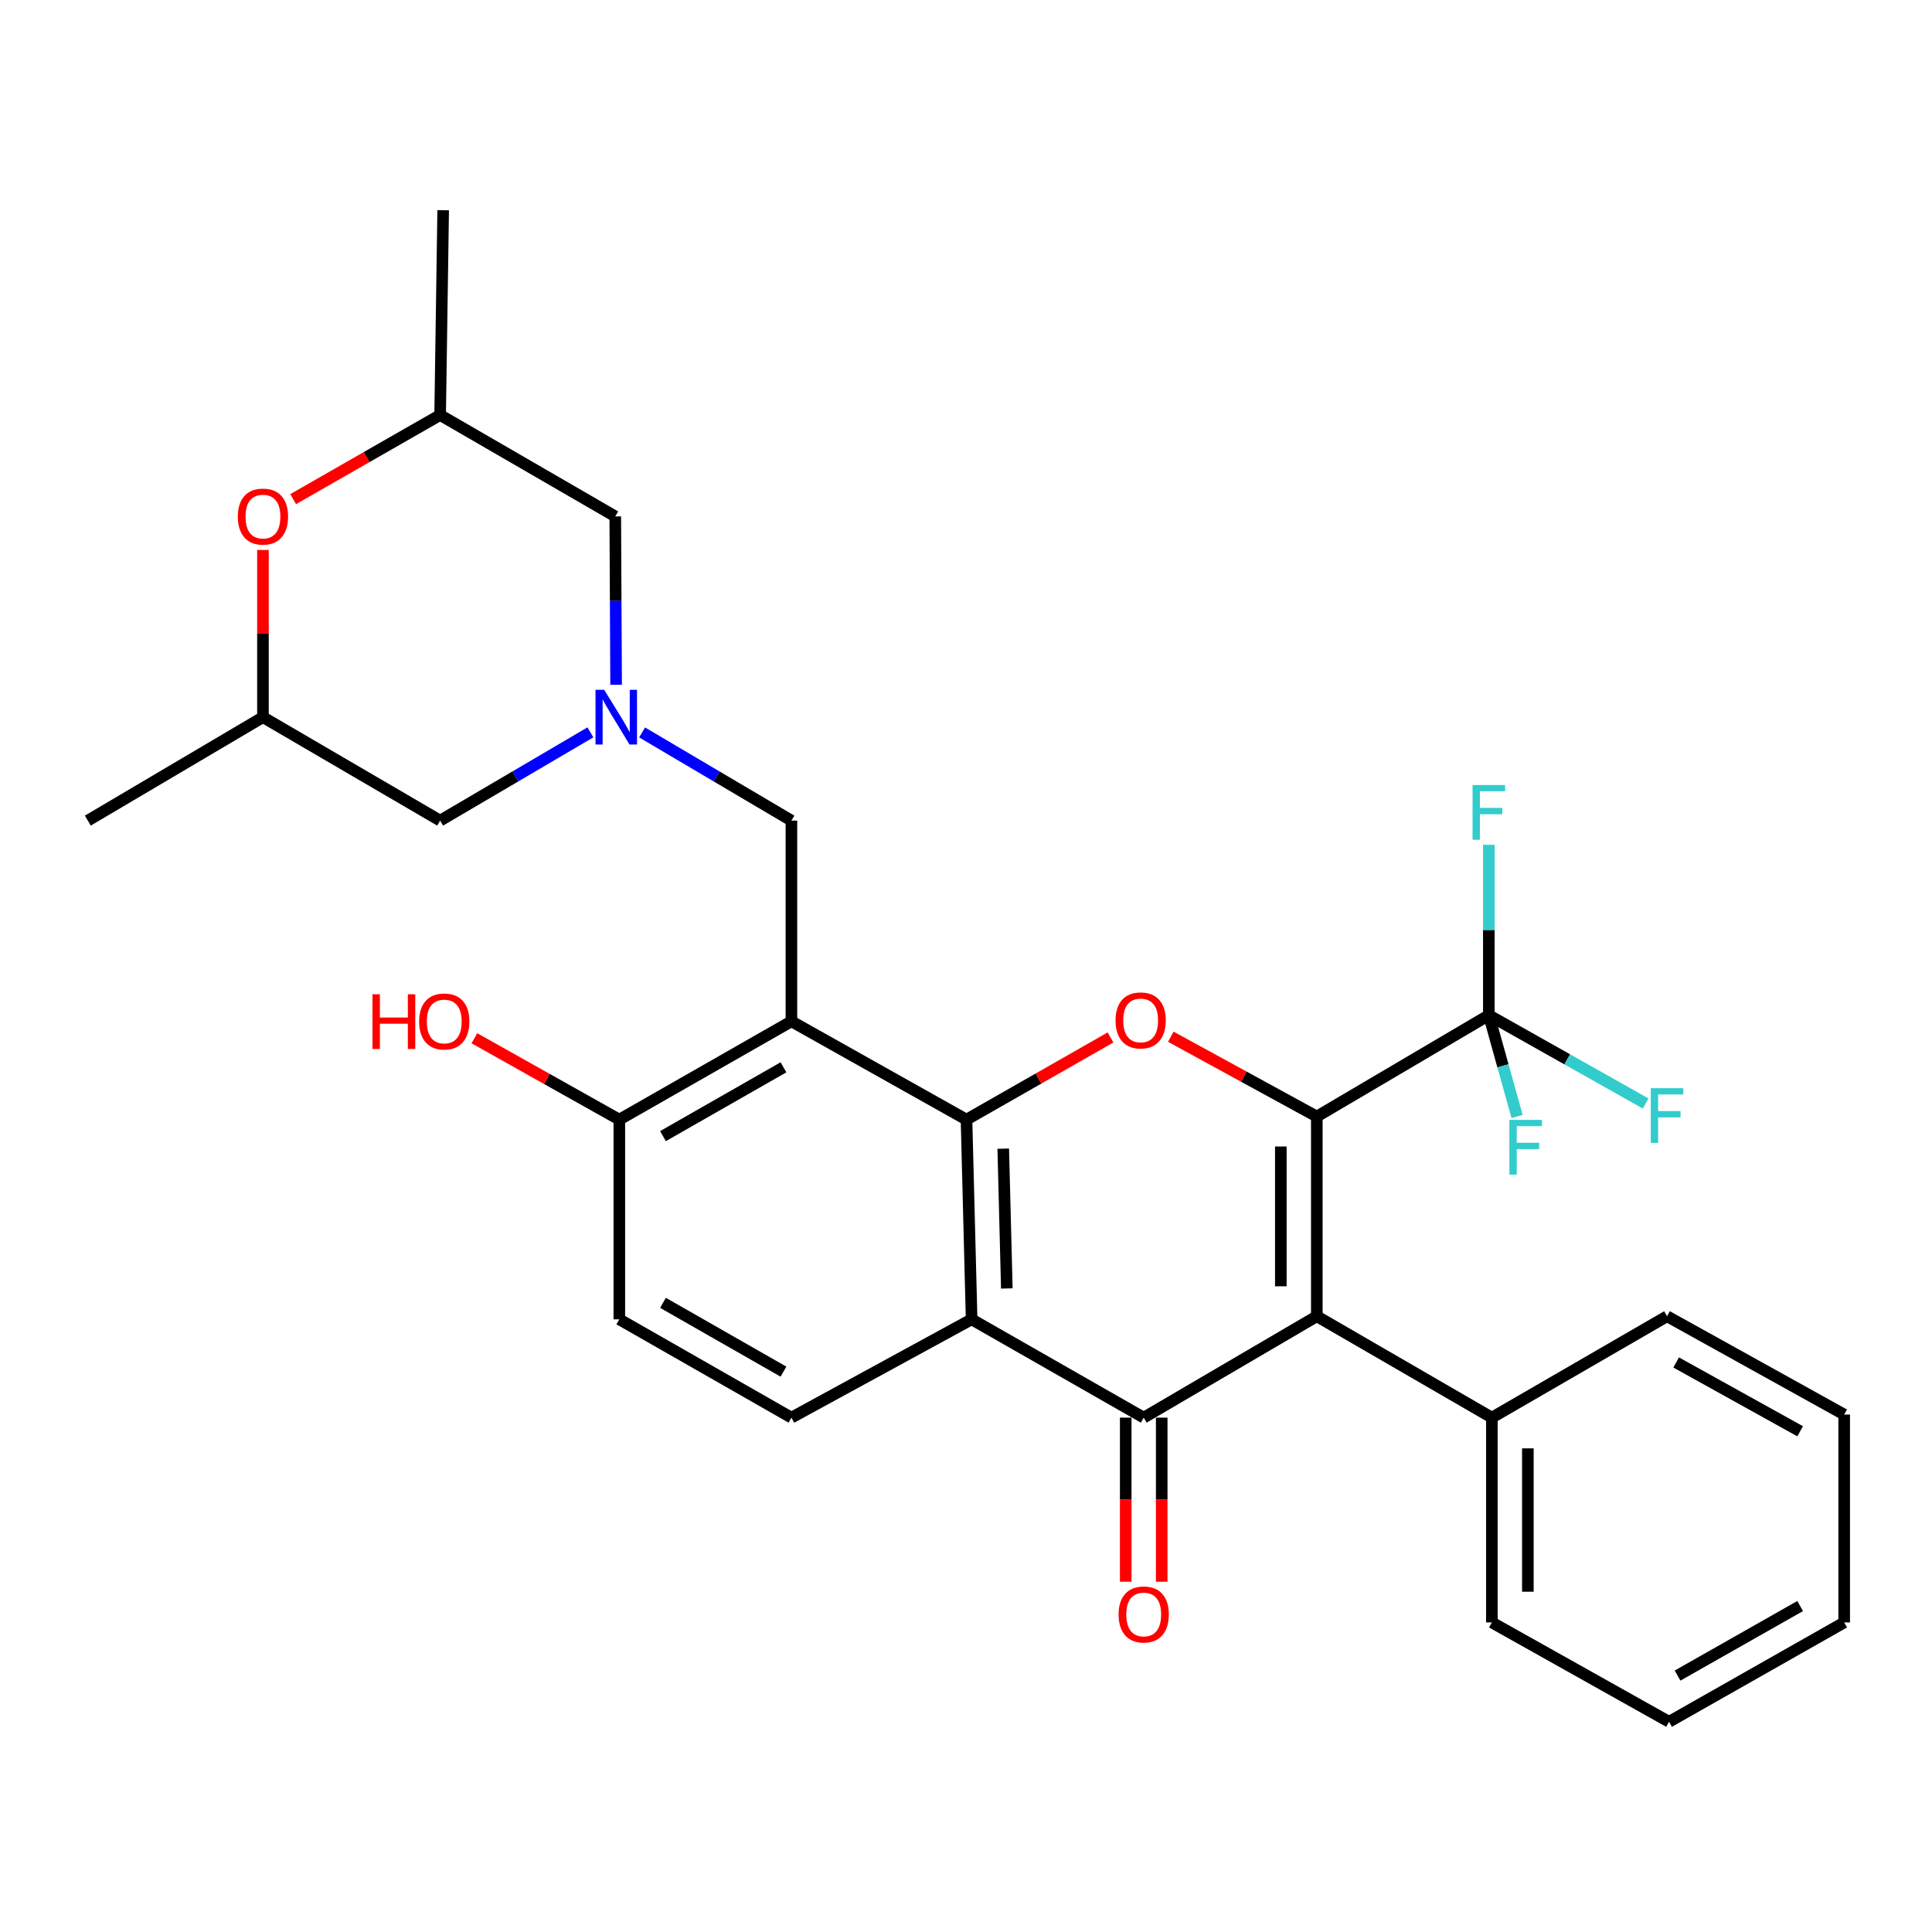 <?xml version='1.0' encoding='iso-8859-1'?>
<svg version='1.1' baseProfile='full'
              xmlns='http://www.w3.org/2000/svg'
                      xmlns:rdkit='http://www.rdkit.org/xml'
                      xmlns:xlink='http://www.w3.org/1999/xlink'
                  xml:space='preserve'
width='1000px' height='1000px' viewBox='0 0 1000 1000'>
<!-- END OF HEADER -->
<rect style='opacity:1.0;fill:#FFFFFF;stroke:none' width='1000' height='1000' x='0' y='0'> </rect>
<path class='bond-0' d='M 681.58,577.922 L 681.58,681.29' style='fill:none;fill-rule:evenodd;stroke:#000000;stroke-width:6px;stroke-linecap:butt;stroke-linejoin:miter;stroke-opacity:1' />
<path class='bond-0' d='M 662.953,593.427 L 662.953,665.785' style='fill:none;fill-rule:evenodd;stroke:#000000;stroke-width:6px;stroke-linecap:butt;stroke-linejoin:miter;stroke-opacity:1' />
<path class='bond-3' d='M 681.58,577.922 L 643.79,557.266' style='fill:none;fill-rule:evenodd;stroke:#000000;stroke-width:6px;stroke-linecap:butt;stroke-linejoin:miter;stroke-opacity:1' />
<path class='bond-3' d='M 643.79,557.266 L 606,536.611' style='fill:none;fill-rule:evenodd;stroke:#FF0000;stroke-width:6px;stroke-linecap:butt;stroke-linejoin:miter;stroke-opacity:1' />
<path class='bond-6' d='M 681.58,577.922 L 770.616,525.457' style='fill:none;fill-rule:evenodd;stroke:#000000;stroke-width:6px;stroke-linecap:butt;stroke-linejoin:miter;stroke-opacity:1' />
<path class='bond-2' d='M 681.58,681.29 L 591.985,733.766' style='fill:none;fill-rule:evenodd;stroke:#000000;stroke-width:6px;stroke-linecap:butt;stroke-linejoin:miter;stroke-opacity:1' />
<path class='bond-12' d='M 681.58,681.29 L 772.189,733.766' style='fill:none;fill-rule:evenodd;stroke:#000000;stroke-width:6px;stroke-linecap:butt;stroke-linejoin:miter;stroke-opacity:1' />
<path class='bond-1' d='M 500.259,579.516 L 537.533,558.249' style='fill:none;fill-rule:evenodd;stroke:#000000;stroke-width:6px;stroke-linecap:butt;stroke-linejoin:miter;stroke-opacity:1' />
<path class='bond-1' d='M 537.533,558.249 L 574.807,536.982' style='fill:none;fill-rule:evenodd;stroke:#FF0000;stroke-width:6px;stroke-linecap:butt;stroke-linejoin:miter;stroke-opacity:1' />
<path class='bond-4' d='M 500.259,579.516 L 502.908,682.884' style='fill:none;fill-rule:evenodd;stroke:#000000;stroke-width:6px;stroke-linecap:butt;stroke-linejoin:miter;stroke-opacity:1' />
<path class='bond-4' d='M 519.277,594.544 L 521.131,666.902' style='fill:none;fill-rule:evenodd;stroke:#000000;stroke-width:6px;stroke-linecap:butt;stroke-linejoin:miter;stroke-opacity:1' />
<path class='bond-5' d='M 500.259,579.516 L 409.639,528.634' style='fill:none;fill-rule:evenodd;stroke:#000000;stroke-width:6px;stroke-linecap:butt;stroke-linejoin:miter;stroke-opacity:1' />
<path class='bond-13' d='M 582.672,733.766 L 582.672,776.231' style='fill:none;fill-rule:evenodd;stroke:#000000;stroke-width:6px;stroke-linecap:butt;stroke-linejoin:miter;stroke-opacity:1' />
<path class='bond-13' d='M 582.672,776.231 L 582.672,818.697' style='fill:none;fill-rule:evenodd;stroke:#FF0000;stroke-width:6px;stroke-linecap:butt;stroke-linejoin:miter;stroke-opacity:1' />
<path class='bond-13' d='M 601.299,733.766 L 601.299,776.231' style='fill:none;fill-rule:evenodd;stroke:#000000;stroke-width:6px;stroke-linecap:butt;stroke-linejoin:miter;stroke-opacity:1' />
<path class='bond-13' d='M 601.299,776.231 L 601.299,818.697' style='fill:none;fill-rule:evenodd;stroke:#FF0000;stroke-width:6px;stroke-linecap:butt;stroke-linejoin:miter;stroke-opacity:1' />
<path class='bond-30' d='M 591.985,733.766 L 502.908,682.884' style='fill:none;fill-rule:evenodd;stroke:#000000;stroke-width:6px;stroke-linecap:butt;stroke-linejoin:miter;stroke-opacity:1' />
<path class='bond-9' d='M 502.908,682.884 L 409.639,733.766' style='fill:none;fill-rule:evenodd;stroke:#000000;stroke-width:6px;stroke-linecap:butt;stroke-linejoin:miter;stroke-opacity:1' />
<path class='bond-8' d='M 409.639,528.634 L 409.639,424.748' style='fill:none;fill-rule:evenodd;stroke:#000000;stroke-width:6px;stroke-linecap:butt;stroke-linejoin:miter;stroke-opacity:1' />
<path class='bond-10' d='M 409.639,528.634 L 320.562,579.516' style='fill:none;fill-rule:evenodd;stroke:#000000;stroke-width:6px;stroke-linecap:butt;stroke-linejoin:miter;stroke-opacity:1' />
<path class='bond-10' d='M 405.517,552.44 L 343.162,588.057' style='fill:none;fill-rule:evenodd;stroke:#000000;stroke-width:6px;stroke-linecap:butt;stroke-linejoin:miter;stroke-opacity:1' />
<path class='bond-19' d='M 770.616,525.457 L 811.205,548.315' style='fill:none;fill-rule:evenodd;stroke:#000000;stroke-width:6px;stroke-linecap:butt;stroke-linejoin:miter;stroke-opacity:1' />
<path class='bond-19' d='M 811.205,548.315 L 851.794,571.172' style='fill:none;fill-rule:evenodd;stroke:#33CCCC;stroke-width:6px;stroke-linecap:butt;stroke-linejoin:miter;stroke-opacity:1' />
<path class='bond-20' d='M 770.616,525.457 L 770.616,481.363' style='fill:none;fill-rule:evenodd;stroke:#000000;stroke-width:6px;stroke-linecap:butt;stroke-linejoin:miter;stroke-opacity:1' />
<path class='bond-20' d='M 770.616,481.363 L 770.616,437.269' style='fill:none;fill-rule:evenodd;stroke:#33CCCC;stroke-width:6px;stroke-linecap:butt;stroke-linejoin:miter;stroke-opacity:1' />
<path class='bond-21' d='M 770.616,525.457 L 777.929,551.67' style='fill:none;fill-rule:evenodd;stroke:#000000;stroke-width:6px;stroke-linecap:butt;stroke-linejoin:miter;stroke-opacity:1' />
<path class='bond-21' d='M 777.929,551.67 L 785.243,577.883' style='fill:none;fill-rule:evenodd;stroke:#33CCCC;stroke-width:6px;stroke-linecap:butt;stroke-linejoin:miter;stroke-opacity:1' />
<path class='bond-7' d='M 332.351,379.103 L 370.995,401.926' style='fill:none;fill-rule:evenodd;stroke:#0000FF;stroke-width:6px;stroke-linecap:butt;stroke-linejoin:miter;stroke-opacity:1' />
<path class='bond-7' d='M 370.995,401.926 L 409.639,424.748' style='fill:none;fill-rule:evenodd;stroke:#000000;stroke-width:6px;stroke-linecap:butt;stroke-linejoin:miter;stroke-opacity:1' />
<path class='bond-14' d='M 318.895,354.448 L 318.678,310.874' style='fill:none;fill-rule:evenodd;stroke:#0000FF;stroke-width:6px;stroke-linecap:butt;stroke-linejoin:miter;stroke-opacity:1' />
<path class='bond-14' d='M 318.678,310.874 L 318.461,267.3' style='fill:none;fill-rule:evenodd;stroke:#000000;stroke-width:6px;stroke-linecap:butt;stroke-linejoin:miter;stroke-opacity:1' />
<path class='bond-15' d='M 305.595,379.066 L 266.703,401.907' style='fill:none;fill-rule:evenodd;stroke:#0000FF;stroke-width:6px;stroke-linecap:butt;stroke-linejoin:miter;stroke-opacity:1' />
<path class='bond-15' d='M 266.703,401.907 L 227.811,424.748' style='fill:none;fill-rule:evenodd;stroke:#000000;stroke-width:6px;stroke-linecap:butt;stroke-linejoin:miter;stroke-opacity:1' />
<path class='bond-31' d='M 409.639,733.766 L 320.562,682.884' style='fill:none;fill-rule:evenodd;stroke:#000000;stroke-width:6px;stroke-linecap:butt;stroke-linejoin:miter;stroke-opacity:1' />
<path class='bond-31' d='M 405.517,709.96 L 343.162,674.342' style='fill:none;fill-rule:evenodd;stroke:#000000;stroke-width:6px;stroke-linecap:butt;stroke-linejoin:miter;stroke-opacity:1' />
<path class='bond-16' d='M 320.562,579.516 L 320.562,682.884' style='fill:none;fill-rule:evenodd;stroke:#000000;stroke-width:6px;stroke-linecap:butt;stroke-linejoin:miter;stroke-opacity:1' />
<path class='bond-22' d='M 320.562,579.516 L 283.051,558.454' style='fill:none;fill-rule:evenodd;stroke:#000000;stroke-width:6px;stroke-linecap:butt;stroke-linejoin:miter;stroke-opacity:1' />
<path class='bond-22' d='M 283.051,558.454 L 245.541,537.392' style='fill:none;fill-rule:evenodd;stroke:#FF0000;stroke-width:6px;stroke-linecap:butt;stroke-linejoin:miter;stroke-opacity:1' />
<path class='bond-11' d='M 136.105,284.657 L 136.105,327.932' style='fill:none;fill-rule:evenodd;stroke:#FF0000;stroke-width:6px;stroke-linecap:butt;stroke-linejoin:miter;stroke-opacity:1' />
<path class='bond-11' d='M 136.105,327.932 L 136.105,371.206' style='fill:none;fill-rule:evenodd;stroke:#000000;stroke-width:6px;stroke-linecap:butt;stroke-linejoin:miter;stroke-opacity:1' />
<path class='bond-33' d='M 151.747,258.347 L 189.779,236.58' style='fill:none;fill-rule:evenodd;stroke:#FF0000;stroke-width:6px;stroke-linecap:butt;stroke-linejoin:miter;stroke-opacity:1' />
<path class='bond-33' d='M 189.779,236.58 L 227.811,214.813' style='fill:none;fill-rule:evenodd;stroke:#000000;stroke-width:6px;stroke-linecap:butt;stroke-linejoin:miter;stroke-opacity:1' />
<path class='bond-23' d='M 772.189,733.766 L 772.189,839.773' style='fill:none;fill-rule:evenodd;stroke:#000000;stroke-width:6px;stroke-linecap:butt;stroke-linejoin:miter;stroke-opacity:1' />
<path class='bond-23' d='M 790.816,749.667 L 790.816,823.872' style='fill:none;fill-rule:evenodd;stroke:#000000;stroke-width:6px;stroke-linecap:butt;stroke-linejoin:miter;stroke-opacity:1' />
<path class='bond-24' d='M 772.189,733.766 L 862.86,681.29' style='fill:none;fill-rule:evenodd;stroke:#000000;stroke-width:6px;stroke-linecap:butt;stroke-linejoin:miter;stroke-opacity:1' />
<path class='bond-18' d='M 318.461,267.3 L 227.811,214.813' style='fill:none;fill-rule:evenodd;stroke:#000000;stroke-width:6px;stroke-linecap:butt;stroke-linejoin:miter;stroke-opacity:1' />
<path class='bond-17' d='M 227.811,424.748 L 136.105,371.206' style='fill:none;fill-rule:evenodd;stroke:#000000;stroke-width:6px;stroke-linecap:butt;stroke-linejoin:miter;stroke-opacity:1' />
<path class='bond-26' d='M 136.105,371.206 L 45.455,424.748' style='fill:none;fill-rule:evenodd;stroke:#000000;stroke-width:6px;stroke-linecap:butt;stroke-linejoin:miter;stroke-opacity:1' />
<path class='bond-25' d='M 227.811,214.813 L 229.384,108.806' style='fill:none;fill-rule:evenodd;stroke:#000000;stroke-width:6px;stroke-linecap:butt;stroke-linejoin:miter;stroke-opacity:1' />
<path class='bond-28' d='M 772.189,839.773 L 863.895,891.194' style='fill:none;fill-rule:evenodd;stroke:#000000;stroke-width:6px;stroke-linecap:butt;stroke-linejoin:miter;stroke-opacity:1' />
<path class='bond-27' d='M 862.86,681.29 L 954.545,732.173' style='fill:none;fill-rule:evenodd;stroke:#000000;stroke-width:6px;stroke-linecap:butt;stroke-linejoin:miter;stroke-opacity:1' />
<path class='bond-27' d='M 867.574,705.21 L 931.754,740.827' style='fill:none;fill-rule:evenodd;stroke:#000000;stroke-width:6px;stroke-linecap:butt;stroke-linejoin:miter;stroke-opacity:1' />
<path class='bond-29' d='M 954.545,732.173 L 954.545,839.773' style='fill:none;fill-rule:evenodd;stroke:#000000;stroke-width:6px;stroke-linecap:butt;stroke-linejoin:miter;stroke-opacity:1' />
<path class='bond-32' d='M 863.895,891.194 L 954.545,839.773' style='fill:none;fill-rule:evenodd;stroke:#000000;stroke-width:6px;stroke-linecap:butt;stroke-linejoin:miter;stroke-opacity:1' />
<path class='bond-32' d='M 868.302,867.279 L 931.758,831.285' style='fill:none;fill-rule:evenodd;stroke:#000000;stroke-width:6px;stroke-linecap:butt;stroke-linejoin:miter;stroke-opacity:1' />
<path  class='atom-4' d='M 577.402 528.165
Q 577.402 521.365, 580.762 517.565
Q 584.122 513.765, 590.402 513.765
Q 596.682 513.765, 600.042 517.565
Q 603.402 521.365, 603.402 528.165
Q 603.402 535.045, 600.002 538.965
Q 596.602 542.845, 590.402 542.845
Q 584.162 542.845, 580.762 538.965
Q 577.402 535.085, 577.402 528.165
M 590.402 539.645
Q 594.722 539.645, 597.042 536.765
Q 599.402 533.845, 599.402 528.165
Q 599.402 522.605, 597.042 519.805
Q 594.722 516.965, 590.402 516.965
Q 586.082 516.965, 583.722 519.765
Q 581.402 522.565, 581.402 528.165
Q 581.402 533.885, 583.722 536.765
Q 586.082 539.645, 590.402 539.645
' fill='#FF0000'/>
<path  class='atom-8' d='M 312.719 357.046
L 321.999 372.046
Q 322.919 373.526, 324.399 376.206
Q 325.879 378.886, 325.959 379.046
L 325.959 357.046
L 329.719 357.046
L 329.719 385.366
L 325.839 385.366
L 315.879 368.966
Q 314.719 367.046, 313.479 364.846
Q 312.279 362.646, 311.919 361.966
L 311.919 385.366
L 308.239 385.366
L 308.239 357.046
L 312.719 357.046
' fill='#0000FF'/>
<path  class='atom-12' d='M 123.105 267.38
Q 123.105 260.58, 126.465 256.78
Q 129.825 252.98, 136.105 252.98
Q 142.385 252.98, 145.745 256.78
Q 149.105 260.58, 149.105 267.38
Q 149.105 274.26, 145.705 278.18
Q 142.305 282.06, 136.105 282.06
Q 129.865 282.06, 126.465 278.18
Q 123.105 274.3, 123.105 267.38
M 136.105 278.86
Q 140.425 278.86, 142.745 275.98
Q 145.105 273.06, 145.105 267.38
Q 145.105 261.82, 142.745 259.02
Q 140.425 256.18, 136.105 256.18
Q 131.785 256.18, 129.425 258.98
Q 127.105 261.78, 127.105 267.38
Q 127.105 273.1, 129.425 275.98
Q 131.785 278.86, 136.105 278.86
' fill='#FF0000'/>
<path  class='atom-14' d='M 578.985 835.642
Q 578.985 828.842, 582.345 825.042
Q 585.705 821.242, 591.985 821.242
Q 598.265 821.242, 601.625 825.042
Q 604.985 828.842, 604.985 835.642
Q 604.985 842.522, 601.585 846.442
Q 598.185 850.322, 591.985 850.322
Q 585.745 850.322, 582.345 846.442
Q 578.985 842.562, 578.985 835.642
M 591.985 847.122
Q 596.305 847.122, 598.625 844.242
Q 600.985 841.322, 600.985 835.642
Q 600.985 830.082, 598.625 827.282
Q 596.305 824.442, 591.985 824.442
Q 587.665 824.442, 585.305 827.242
Q 582.985 830.042, 582.985 835.642
Q 582.985 841.362, 585.305 844.242
Q 587.665 847.122, 591.985 847.122
' fill='#FF0000'/>
<path  class='atom-20' d='M 854.44 563.245
L 871.28 563.245
L 871.28 566.485
L 858.24 566.485
L 858.24 575.085
L 869.84 575.085
L 869.84 578.365
L 858.24 578.365
L 858.24 591.565
L 854.44 591.565
L 854.44 563.245
' fill='#33CCCC'/>
<path  class='atom-21' d='M 762.196 406.324
L 779.036 406.324
L 779.036 409.564
L 765.996 409.564
L 765.996 418.164
L 777.596 418.164
L 777.596 421.444
L 765.996 421.444
L 765.996 434.644
L 762.196 434.644
L 762.196 406.324
' fill='#33CCCC'/>
<path  class='atom-22' d='M 781.268 579.657
L 798.108 579.657
L 798.108 582.897
L 785.068 582.897
L 785.068 591.497
L 796.668 591.497
L 796.668 594.777
L 785.068 594.777
L 785.068 607.977
L 781.268 607.977
L 781.268 579.657
' fill='#33CCCC'/>
<path  class='atom-23' d='M 192.783 514.634
L 196.623 514.634
L 196.623 526.674
L 211.103 526.674
L 211.103 514.634
L 214.943 514.634
L 214.943 542.954
L 211.103 542.954
L 211.103 529.874
L 196.623 529.874
L 196.623 542.954
L 192.783 542.954
L 192.783 514.634
' fill='#FF0000'/>
<path  class='atom-23' d='M 216.943 528.714
Q 216.943 521.914, 220.303 518.114
Q 223.663 514.314, 229.943 514.314
Q 236.223 514.314, 239.583 518.114
Q 242.943 521.914, 242.943 528.714
Q 242.943 535.594, 239.543 539.514
Q 236.143 543.394, 229.943 543.394
Q 223.703 543.394, 220.303 539.514
Q 216.943 535.634, 216.943 528.714
M 229.943 540.194
Q 234.263 540.194, 236.583 537.314
Q 238.943 534.394, 238.943 528.714
Q 238.943 523.154, 236.583 520.354
Q 234.263 517.514, 229.943 517.514
Q 225.623 517.514, 223.263 520.314
Q 220.943 523.114, 220.943 528.714
Q 220.943 534.434, 223.263 537.314
Q 225.623 540.194, 229.943 540.194
' fill='#FF0000'/>
</svg>
